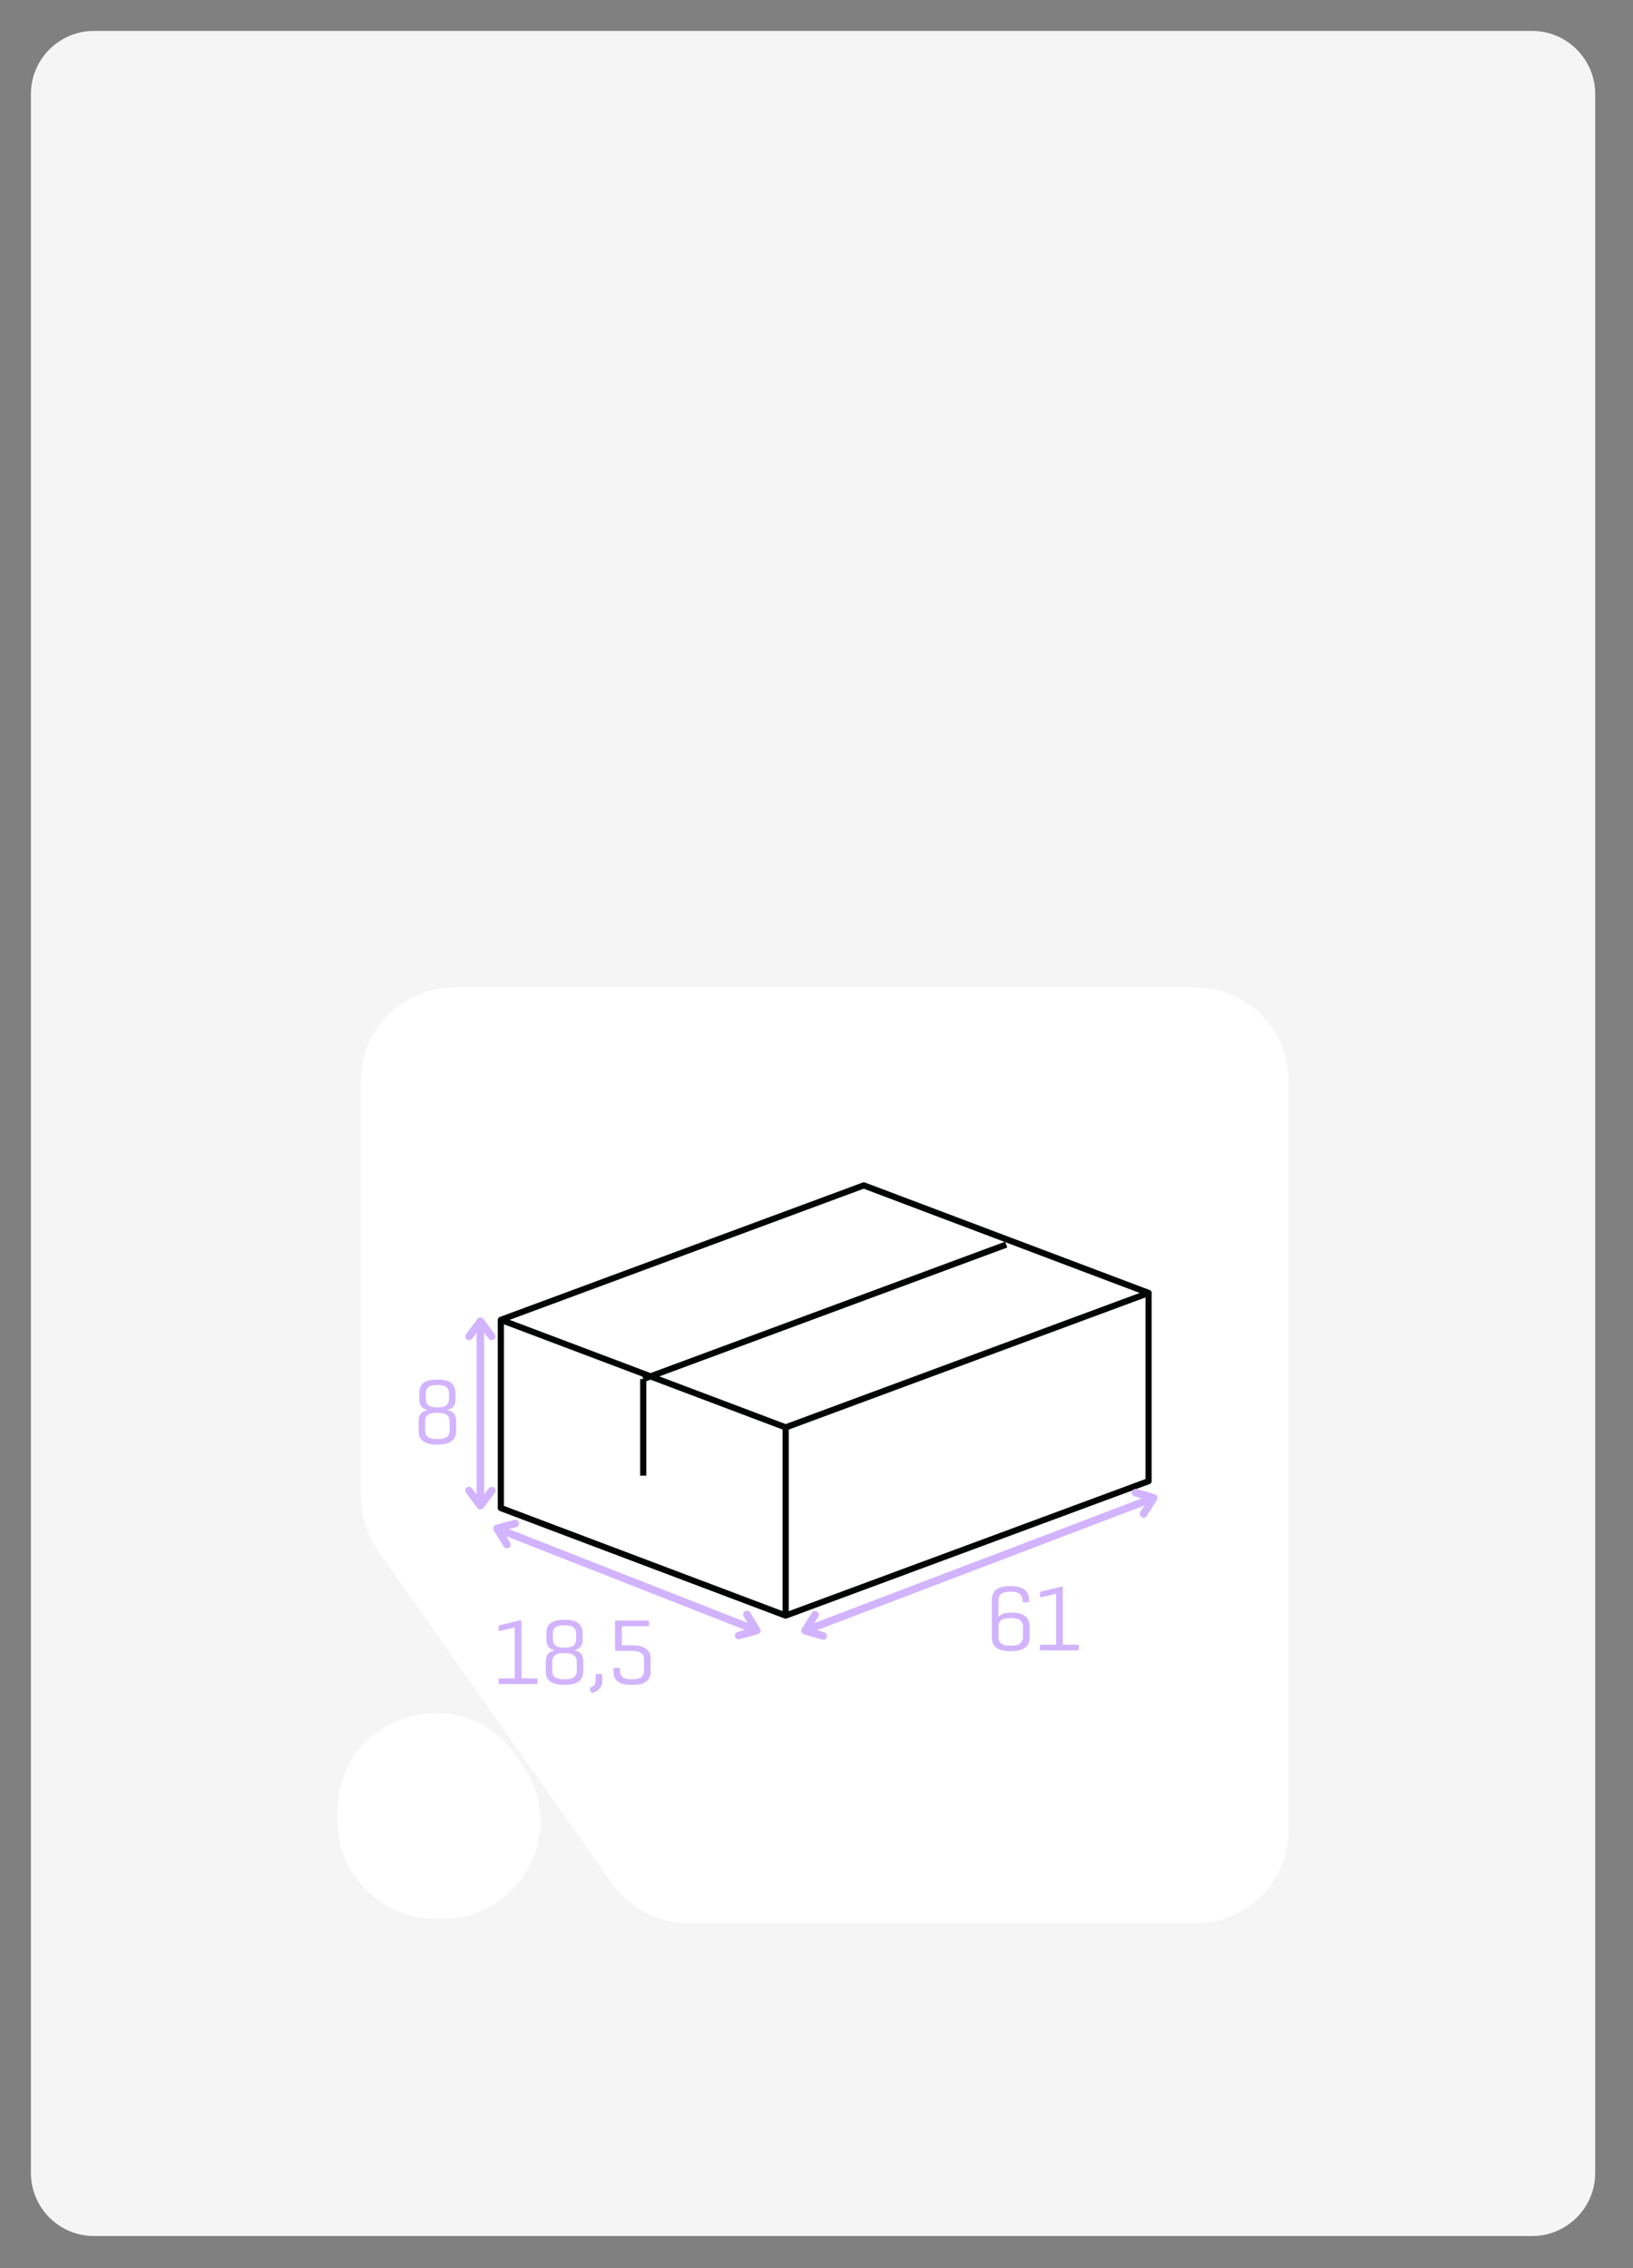 <svg xmlns="http://www.w3.org/2000/svg" xmlns:xlink="http://www.w3.org/1999/xlink" width="216" zoomAndPan="magnify" viewBox="0 0 162 225" height="300" preserveAspectRatio="xMidYMid meet" version="1.0"><rect x="0" y="0" width="162" height="225" fill="#808080" stroke="none"/><defs><g/><clipPath id="6347a9fd28"><path d="M 3.055 3.055 L 158.262 3.055 L 158.262 222 L 3.055 222 Z M 3.055 3.055 " clip-rule="nonzero"/></clipPath><clipPath id="59c1263027"><path d="M 151.996 221.816 L 9.32 221.816 C 5.879 221.816 3.066 219.004 3.066 215.562 L 3.066 9.32 C 3.066 5.879 5.879 3.066 9.32 3.066 L 151.996 3.066 C 155.438 3.066 158.25 5.879 158.25 9.32 L 158.25 215.562 C 158.25 219.004 155.438 221.816 151.996 221.816 " clip-rule="nonzero"/></clipPath><clipPath id="620eb68fec"><path d="M 19.02 95.266 L 142.297 95.266 L 142.297 195.887 L 19.02 195.887 Z M 19.02 95.266 " clip-rule="nonzero"/></clipPath><clipPath id="01b2bcd9b8"><path d="M 35.441 97.77 L 128 97.77 L 128 191 L 35.441 191 Z M 35.441 97.77 " clip-rule="nonzero"/></clipPath><clipPath id="c5174cd453"><path d="M 60.738 186.871 L 37.488 153.828 C 36.398 152.273 35.809 150.414 35.809 148.512 L 35.809 107.199 C 35.809 102.098 39.949 97.957 45.051 97.957 L 118.586 97.957 C 123.691 97.957 127.824 102.09 127.824 107.199 L 127.824 181.555 C 127.824 186.656 123.688 190.789 118.586 190.789 L 68.301 190.789 C 65.289 190.789 62.477 189.332 60.738 186.867 Z M 60.738 186.871 " clip-rule="nonzero"/></clipPath><clipPath id="0ce18dd8d7"><path d="M 33 169.875 L 53.773 169.875 L 53.773 190.648 L 33 190.648 Z M 33 169.875 " clip-rule="nonzero"/></clipPath><clipPath id="803b060590"><path d="M 51.824 175.059 L 51.133 174.074 C 45.68 166.324 33.484 170.188 33.484 179.656 L 33.484 180.637 C 33.484 185.996 37.832 190.336 43.191 190.336 L 43.883 190.336 C 51.746 190.336 56.348 181.484 51.824 175.051 " clip-rule="nonzero"/></clipPath><clipPath id="4d5139ca67"><path d="M 49 117 L 114.266 117 L 114.266 142 L 49 142 Z M 49 117 " clip-rule="nonzero"/></clipPath><clipPath id="552f937e61"><path d="M 77.836 141.309 L 113.84 127.973 L 113.945 128.262 L 113.832 128.551 L 85.578 117.879 L 85.688 117.59 L 85.793 117.879 L 49.789 131.215 L 49.684 130.93 L 49.793 130.641 L 78.051 141.309 L 77.938 141.598 L 77.836 141.309 M 78.051 141.887 C 77.98 141.91 77.902 141.91 77.836 141.887 L 49.582 131.215 C 49.457 131.172 49.383 131.059 49.383 130.93 C 49.383 130.801 49.465 130.688 49.586 130.641 L 85.59 117.305 C 85.66 117.277 85.738 117.277 85.805 117.305 L 114.059 127.973 C 114.184 128.016 114.258 128.133 114.258 128.262 C 114.258 128.391 114.176 128.5 114.055 128.551 Z M 78.051 141.887 " clip-rule="nonzero"/></clipPath><clipPath id="4d447cc352"><path d="M 49 128 L 114.266 128 L 114.266 160.707 L 49 160.707 Z M 49 128 " clip-rule="nonzero"/></clipPath><clipPath id="66bc19ddb9"><path d="M 114.25 128.262 L 114.25 146.93 C 114.25 147.059 114.172 147.176 114.047 147.219 L 78.043 160.555 C 77.977 160.582 77.895 160.582 77.828 160.555 L 49.574 149.887 C 49.457 149.844 49.379 149.727 49.379 149.598 L 49.379 130.93 L 49.992 130.93 L 49.992 149.598 L 49.684 149.598 L 49.793 149.309 L 78.051 159.98 L 77.938 160.27 L 77.836 159.98 L 113.84 146.645 L 113.945 146.93 L 113.637 146.93 L 113.637 128.262 Z M 114.25 128.262 " clip-rule="nonzero"/></clipPath><clipPath id="5c49572f88"><path d="M 77.633 141.59 L 78.246 141.59 L 78.246 160.262 L 77.633 160.262 Z M 77.633 141.59 " clip-rule="nonzero"/></clipPath><clipPath id="4a6ab9a839"><path d="M 63 136.266 L 64.16 136.266 L 64.16 146.652 L 63 146.652 Z M 63 136.266 " clip-rule="nonzero"/></clipPath><clipPath id="5b6395dfa8"><path d="M 63.504 146.387 L 63.504 136.801 L 64.117 136.801 L 64.117 146.391 Z M 63.504 146.387 " clip-rule="nonzero"/></clipPath><clipPath id="4b9be2a776"><path d="M 63.551 123 L 100 123 L 100 137.488 L 63.551 137.488 Z M 63.551 123 " clip-rule="nonzero"/></clipPath><clipPath id="d7eadca534"><path d="M 63.707 136.516 L 99.711 123.176 L 99.926 123.754 L 63.922 137.09 Z M 63.707 136.516 " clip-rule="nonzero"/></clipPath></defs><g clip-path="url(#6347a9fd28)"><g clip-path="url(#59c1263027)"><path fill="#f5f5f6" d="M 0 0 L 161.32 0 L 161.32 224.867 L 0 224.867 Z M 0 0 " fill-opacity="1" fill-rule="nonzero"/></g></g><g clip-path="url(#620eb68fec)"><path fill="#f5f5f5" d="M 0 0 L 161.32 0 L 161.32 224.867 L 0 224.867 Z M 0 0 " fill-opacity="1" fill-rule="nonzero"/></g><g clip-path="url(#01b2bcd9b8)"><g clip-path="url(#c5174cd453)"><path fill="#ffffff" d="M 0 0 L 161.32 0 L 161.32 224.867 L 0 224.867 Z M 0 0 " fill-opacity="1" fill-rule="nonzero"/></g></g><g clip-path="url(#0ce18dd8d7)"><g clip-path="url(#803b060590)"><path fill="#ffffff" d="M 0 0 L 161.32 0 L 161.32 224.867 L 0 224.867 Z M 0 0 " fill-opacity="1" fill-rule="nonzero"/></g></g><g clip-path="url(#4d5139ca67)"><g clip-path="url(#552f937e61)"><path fill="#030504" d="M 0 0 L 161.32 0 L 161.32 224.867 L 0 224.867 Z M 0 0 " fill-opacity="1" fill-rule="nonzero"/></g></g><g clip-path="url(#4d447cc352)"><g clip-path="url(#66bc19ddb9)"><path fill="#030504" d="M 0 0 L 161.32 0 L 161.32 224.867 L 0 224.867 Z M 0 0 " fill-opacity="1" fill-rule="nonzero"/></g></g><g clip-path="url(#5c49572f88)"><path fill="#030504" d="M 0 0 L 161.32 0 L 161.32 224.867 L 0 224.867 Z M 0 0 " fill-opacity="1" fill-rule="nonzero"/></g><g clip-path="url(#4a6ab9a839)"><g clip-path="url(#5b6395dfa8)"><path fill="#030504" d="M 0 0 L 161.32 0 L 161.32 224.867 L 0 224.867 Z M 0 0 " fill-opacity="1" fill-rule="nonzero"/></g></g><g clip-path="url(#4b9be2a776)"><g clip-path="url(#d7eadca534)"><path fill="#030504" d="M 0 0 L 161.32 0 L 161.32 224.867 L 0 224.867 Z M 0 0 " fill-opacity="1" fill-rule="nonzero"/></g></g><path stroke-linecap="butt" transform="matrix(0.698, 0.274, -0.274, 0.698, 49.093, 151.142)" fill="none" stroke-linejoin="miter" d="M 0.501 0.501 L 37.432 0.501 " stroke="#d2b3fe" stroke-width="1" stroke-opacity="1" stroke-miterlimit="4"/><path stroke-linecap="round" transform="matrix(0.698, 0.274, -0.274, 0.698, 49.093, 151.142)" fill="none" stroke-linejoin="round" d="M 2.501 -1.002 L 0.501 0.501 L 2.5 1.999 " stroke="#d2b3fe" stroke-width="1" stroke-opacity="1" stroke-miterlimit="4"/><path stroke-linecap="round" transform="matrix(0.698, 0.274, -0.274, 0.698, 49.093, 151.142)" fill="none" stroke-linejoin="round" d="M 35.431 -1.001 L 37.432 0.501 L 35.43 1.999 " stroke="#d2b3fe" stroke-width="1" stroke-opacity="1" stroke-miterlimit="4"/><path stroke-linecap="butt" transform="matrix(0.701, -0.267, 0.267, 0.701, 79.377, 161.55)" fill="none" stroke-linejoin="miter" d="M 0.498 0.497 L 49.845 0.499 " stroke="#d2b3fe" stroke-width="1" stroke-opacity="1" stroke-miterlimit="4"/><path stroke-linecap="round" transform="matrix(0.701, -0.267, 0.267, 0.701, 79.377, 161.55)" fill="none" stroke-linejoin="round" d="M 2.502 -1.002 L 0.498 0.497 L 2.5 2.002 " stroke="#d2b3fe" stroke-width="1" stroke-opacity="1" stroke-miterlimit="4"/><path stroke-linecap="round" transform="matrix(0.701, -0.267, 0.267, 0.701, 79.377, 161.55)" fill="none" stroke-linejoin="round" d="M 47.846 -0.999 L 49.845 0.499 L 47.846 2 " stroke="#d2b3fe" stroke-width="1" stroke-opacity="1" stroke-miterlimit="4"/><path stroke-linecap="butt" transform="matrix(0, 0.75, -0.75, 0, 48.031, 130.701)" fill="none" stroke-linejoin="miter" d="M 0.498 0.5 L 24.889 0.5 " stroke="#d2b3fe" stroke-width="1" stroke-opacity="1" stroke-miterlimit="4"/><path stroke-linecap="round" transform="matrix(0, 0.75, -0.75, 0, 48.031, 130.701)" fill="none" stroke-linejoin="round" d="M 2.498 -1 L 0.498 0.5 L 2.498 2 " stroke="#d2b3fe" stroke-width="1" stroke-opacity="1" stroke-miterlimit="4"/><path stroke-linecap="round" transform="matrix(0, 0.75, -0.75, 0, 48.031, 130.701)" fill="none" stroke-linejoin="round" d="M 22.889 -1 L 24.889 0.5 L 22.889 2 " stroke="#d2b3fe" stroke-width="1" stroke-opacity="1" stroke-miterlimit="4"/><g fill="#d2b3fe" fill-opacity="1"><g transform="translate(40.876, 143.226)"><g><path d="M 0.719 -4.422 L 0.719 -5.016 C 0.719 -5.266 0.758 -5.488 0.844 -5.688 C 0.938 -5.895 1.113 -6.062 1.375 -6.188 C 1.633 -6.312 2.016 -6.375 2.516 -6.375 C 3.016 -6.375 3.395 -6.312 3.656 -6.188 C 3.914 -6.062 4.086 -5.895 4.172 -5.688 C 4.266 -5.488 4.312 -5.266 4.312 -5.016 L 4.312 -4.422 C 4.312 -4.16 4.254 -3.938 4.141 -3.75 C 4.023 -3.562 3.801 -3.43 3.469 -3.359 C 3.82 -3.273 4.062 -3.141 4.188 -2.953 C 4.312 -2.766 4.375 -2.539 4.375 -2.281 L 4.375 -1.281 C 4.375 -1.031 4.32 -0.801 4.219 -0.594 C 4.125 -0.395 3.941 -0.234 3.672 -0.109 C 3.398 0.016 3.016 0.078 2.516 0.078 C 2.016 0.078 1.629 0.016 1.359 -0.109 C 1.086 -0.234 0.898 -0.395 0.797 -0.594 C 0.703 -0.801 0.656 -1.031 0.656 -1.281 L 0.656 -2.281 C 0.656 -2.539 0.719 -2.766 0.844 -2.953 C 0.969 -3.141 1.207 -3.273 1.562 -3.359 C 1.227 -3.43 1.004 -3.562 0.891 -3.75 C 0.773 -3.938 0.719 -4.16 0.719 -4.422 Z M 3.672 -4.516 L 3.672 -4.938 C 3.672 -5.113 3.641 -5.27 3.578 -5.406 C 3.523 -5.539 3.414 -5.645 3.25 -5.719 C 3.082 -5.789 2.836 -5.828 2.516 -5.828 C 2.191 -5.828 1.945 -5.789 1.781 -5.719 C 1.613 -5.645 1.5 -5.539 1.438 -5.406 C 1.383 -5.27 1.359 -5.113 1.359 -4.938 L 1.359 -4.516 C 1.359 -4.336 1.383 -4.18 1.438 -4.047 C 1.5 -3.91 1.613 -3.801 1.781 -3.719 C 1.945 -3.645 2.191 -3.609 2.516 -3.609 C 2.836 -3.609 3.082 -3.645 3.25 -3.719 C 3.414 -3.801 3.523 -3.91 3.578 -4.047 C 3.641 -4.18 3.672 -4.336 3.672 -4.516 Z M 3.734 -1.359 L 3.734 -2.188 C 3.734 -2.375 3.695 -2.531 3.625 -2.656 C 3.562 -2.789 3.441 -2.895 3.266 -2.969 C 3.086 -3.039 2.836 -3.078 2.516 -3.078 C 2.191 -3.078 1.941 -3.039 1.766 -2.969 C 1.586 -2.895 1.461 -2.789 1.391 -2.656 C 1.328 -2.531 1.297 -2.375 1.297 -2.188 L 1.297 -1.359 C 1.297 -1.18 1.328 -1.023 1.391 -0.891 C 1.461 -0.754 1.586 -0.648 1.766 -0.578 C 1.941 -0.504 2.191 -0.469 2.516 -0.469 C 2.836 -0.469 3.086 -0.504 3.266 -0.578 C 3.441 -0.648 3.562 -0.754 3.625 -0.891 C 3.695 -1.023 3.734 -1.18 3.734 -1.359 Z M 3.734 -1.359 "/></g></g></g><g fill="#d2b3fe" fill-opacity="1"><g transform="translate(48.956, 167.06)"><g><path d="M 0.656 -5.844 L 2.656 -6.328 C 2.688 -6.336 2.711 -6.332 2.734 -6.312 C 2.766 -6.301 2.781 -6.266 2.781 -6.203 L 2.781 -0.562 L 4.25 -0.562 C 4.332 -0.562 4.375 -0.52 4.375 -0.438 L 4.375 -0.141 C 4.375 -0.047 4.332 0 4.25 0 L 0.641 0 C 0.547 0 0.5 -0.047 0.5 -0.141 L 0.5 -0.438 C 0.5 -0.52 0.547 -0.562 0.641 -0.562 L 2.109 -0.562 L 2.109 -5.625 L 0.656 -5.266 C 0.562 -5.242 0.516 -5.281 0.516 -5.375 L 0.516 -5.688 C 0.516 -5.77 0.562 -5.82 0.656 -5.844 Z M 0.656 -5.844 "/></g></g></g><g fill="#d2b3fe" fill-opacity="1"><g transform="translate(53.488, 167.06)"><g><path d="M 0.719 -4.422 L 0.719 -5.016 C 0.719 -5.266 0.758 -5.488 0.844 -5.688 C 0.938 -5.895 1.113 -6.062 1.375 -6.188 C 1.633 -6.312 2.016 -6.375 2.516 -6.375 C 3.016 -6.375 3.395 -6.312 3.656 -6.188 C 3.914 -6.062 4.086 -5.895 4.172 -5.688 C 4.266 -5.488 4.312 -5.266 4.312 -5.016 L 4.312 -4.422 C 4.312 -4.16 4.254 -3.938 4.141 -3.75 C 4.023 -3.562 3.801 -3.43 3.469 -3.359 C 3.82 -3.273 4.062 -3.141 4.188 -2.953 C 4.312 -2.766 4.375 -2.539 4.375 -2.281 L 4.375 -1.281 C 4.375 -1.031 4.32 -0.801 4.219 -0.594 C 4.125 -0.395 3.941 -0.234 3.672 -0.109 C 3.398 0.016 3.016 0.078 2.516 0.078 C 2.016 0.078 1.629 0.016 1.359 -0.109 C 1.086 -0.234 0.898 -0.395 0.797 -0.594 C 0.703 -0.801 0.656 -1.031 0.656 -1.281 L 0.656 -2.281 C 0.656 -2.539 0.719 -2.766 0.844 -2.953 C 0.969 -3.141 1.207 -3.273 1.562 -3.359 C 1.227 -3.43 1.004 -3.562 0.891 -3.75 C 0.773 -3.938 0.719 -4.16 0.719 -4.422 Z M 3.672 -4.516 L 3.672 -4.938 C 3.672 -5.113 3.641 -5.27 3.578 -5.406 C 3.523 -5.539 3.414 -5.645 3.25 -5.719 C 3.082 -5.789 2.836 -5.828 2.516 -5.828 C 2.191 -5.828 1.945 -5.789 1.781 -5.719 C 1.613 -5.645 1.5 -5.539 1.438 -5.406 C 1.383 -5.27 1.359 -5.113 1.359 -4.938 L 1.359 -4.516 C 1.359 -4.336 1.383 -4.18 1.438 -4.047 C 1.5 -3.91 1.613 -3.801 1.781 -3.719 C 1.945 -3.645 2.191 -3.609 2.516 -3.609 C 2.836 -3.609 3.082 -3.645 3.25 -3.719 C 3.414 -3.801 3.523 -3.91 3.578 -4.047 C 3.641 -4.18 3.672 -4.336 3.672 -4.516 Z M 3.734 -1.359 L 3.734 -2.188 C 3.734 -2.375 3.695 -2.531 3.625 -2.656 C 3.562 -2.789 3.441 -2.895 3.266 -2.969 C 3.086 -3.039 2.836 -3.078 2.516 -3.078 C 2.191 -3.078 1.941 -3.039 1.766 -2.969 C 1.586 -2.895 1.461 -2.789 1.391 -2.656 C 1.328 -2.531 1.297 -2.375 1.297 -2.188 L 1.297 -1.359 C 1.297 -1.18 1.328 -1.023 1.391 -0.891 C 1.461 -0.754 1.586 -0.648 1.766 -0.578 C 1.941 -0.504 2.191 -0.469 2.516 -0.469 C 2.836 -0.469 3.086 -0.504 3.266 -0.578 C 3.441 -0.648 3.562 -0.754 3.625 -0.891 C 3.695 -1.023 3.734 -1.18 3.734 -1.359 Z M 3.734 -1.359 "/></g></g></g><g fill="#d2b3fe" fill-opacity="1"><g transform="translate(58.427, 167.06)"><g><path d="M 0.656 -0.297 L 0.656 -0.859 C 0.656 -0.953 0.695 -1 0.781 -1 L 1.172 -1 C 1.266 -1 1.312 -0.953 1.312 -0.859 L 1.312 -0.266 C 1.312 0.004 1.234 0.234 1.078 0.422 C 0.93 0.617 0.695 0.766 0.375 0.859 C 0.289 0.891 0.234 0.863 0.203 0.781 L 0.109 0.516 C 0.078 0.43 0.102 0.367 0.188 0.328 C 0.375 0.254 0.5 0.164 0.562 0.062 C 0.625 -0.031 0.656 -0.148 0.656 -0.297 Z M 0.656 -0.297 "/></g></g></g><g fill="#d2b3fe" fill-opacity="1"><g transform="translate(60.281, 167.06)"><g><path d="M 0.875 -6.297 L 3.969 -6.297 C 4.062 -6.297 4.109 -6.25 4.109 -6.156 L 4.109 -5.875 C 4.109 -5.781 4.062 -5.734 3.969 -5.734 L 1.406 -5.734 L 1.406 -3.844 L 2.406 -3.844 C 3.031 -3.844 3.492 -3.727 3.797 -3.5 C 4.109 -3.281 4.266 -2.984 4.266 -2.609 L 4.266 -1.266 C 4.266 -1.016 4.211 -0.785 4.109 -0.578 C 4.016 -0.379 3.832 -0.219 3.562 -0.094 C 3.301 0.02 2.922 0.078 2.422 0.078 C 1.922 0.078 1.535 0.02 1.266 -0.094 C 1.004 -0.219 0.82 -0.379 0.719 -0.578 C 0.625 -0.785 0.578 -1.016 0.578 -1.266 L 0.578 -1.469 C 0.578 -1.562 0.625 -1.609 0.719 -1.609 L 1.094 -1.609 C 1.188 -1.609 1.234 -1.562 1.234 -1.469 L 1.234 -1.359 C 1.234 -1.172 1.266 -1.008 1.328 -0.875 C 1.391 -0.75 1.504 -0.648 1.672 -0.578 C 1.848 -0.504 2.098 -0.469 2.422 -0.469 C 2.742 -0.469 2.988 -0.504 3.156 -0.578 C 3.32 -0.648 3.438 -0.75 3.5 -0.875 C 3.57 -1.008 3.609 -1.172 3.609 -1.359 L 3.609 -2.516 C 3.609 -2.648 3.57 -2.773 3.5 -2.891 C 3.426 -3.016 3.301 -3.113 3.125 -3.188 C 2.957 -3.258 2.711 -3.297 2.391 -3.297 L 0.875 -3.297 C 0.781 -3.297 0.734 -3.344 0.734 -3.438 L 0.734 -6.156 C 0.734 -6.25 0.781 -6.297 0.875 -6.297 Z M 0.875 -6.297 "/></g></g></g><g fill="#d2b3fe" fill-opacity="1"><g transform="translate(97.692, 163.718)"><g><path d="M 0.703 -1.281 L 0.703 -5.062 C 0.703 -5.281 0.754 -5.488 0.859 -5.688 C 0.961 -5.895 1.145 -6.062 1.406 -6.188 C 1.676 -6.312 2.062 -6.375 2.562 -6.375 C 3.062 -6.375 3.441 -6.305 3.703 -6.172 C 3.961 -6.047 4.141 -5.883 4.234 -5.688 C 4.336 -5.488 4.391 -5.281 4.391 -5.062 L 4.391 -4.906 C 4.391 -4.812 4.344 -4.766 4.25 -4.766 L 3.875 -4.766 C 3.789 -4.766 3.75 -4.812 3.75 -4.906 L 3.75 -4.984 C 3.75 -5.129 3.711 -5.266 3.641 -5.391 C 3.578 -5.523 3.461 -5.629 3.297 -5.703 C 3.129 -5.785 2.883 -5.828 2.562 -5.828 C 2.238 -5.828 1.988 -5.785 1.812 -5.703 C 1.633 -5.629 1.516 -5.531 1.453 -5.406 C 1.391 -5.281 1.359 -5.141 1.359 -4.984 L 1.359 -3.297 C 1.453 -3.43 1.602 -3.539 1.812 -3.625 C 2.02 -3.707 2.301 -3.75 2.656 -3.75 C 3.125 -3.75 3.488 -3.688 3.75 -3.562 C 4.008 -3.438 4.191 -3.27 4.297 -3.062 C 4.398 -2.863 4.453 -2.645 4.453 -2.406 L 4.453 -1.281 C 4.453 -1.031 4.398 -0.801 4.297 -0.594 C 4.191 -0.395 4.004 -0.234 3.734 -0.109 C 3.461 0.016 3.078 0.078 2.578 0.078 C 2.078 0.078 1.691 0.016 1.422 -0.109 C 1.148 -0.234 0.961 -0.395 0.859 -0.594 C 0.754 -0.801 0.703 -1.031 0.703 -1.281 Z M 3.797 -1.359 L 3.797 -2.312 C 3.797 -2.488 3.758 -2.645 3.688 -2.781 C 3.625 -2.914 3.504 -3.02 3.328 -3.094 C 3.148 -3.164 2.898 -3.203 2.578 -3.203 C 2.109 -3.203 1.785 -3.129 1.609 -2.984 C 1.441 -2.836 1.359 -2.641 1.359 -2.391 L 1.359 -1.359 C 1.359 -1.18 1.391 -1.023 1.453 -0.891 C 1.523 -0.754 1.648 -0.648 1.828 -0.578 C 2.004 -0.504 2.254 -0.469 2.578 -0.469 C 2.898 -0.469 3.148 -0.504 3.328 -0.578 C 3.504 -0.648 3.625 -0.754 3.688 -0.891 C 3.758 -1.023 3.797 -1.18 3.797 -1.359 Z M 3.797 -1.359 "/></g></g></g><g fill="#d2b3fe" fill-opacity="1"><g transform="translate(102.659, 163.718)"><g><path d="M 0.656 -5.844 L 2.656 -6.328 C 2.688 -6.336 2.711 -6.332 2.734 -6.312 C 2.766 -6.301 2.781 -6.266 2.781 -6.203 L 2.781 -0.562 L 4.25 -0.562 C 4.332 -0.562 4.375 -0.52 4.375 -0.438 L 4.375 -0.141 C 4.375 -0.047 4.332 0 4.25 0 L 0.641 0 C 0.547 0 0.5 -0.047 0.5 -0.141 L 0.5 -0.438 C 0.5 -0.52 0.547 -0.562 0.641 -0.562 L 2.109 -0.562 L 2.109 -5.625 L 0.656 -5.266 C 0.562 -5.242 0.516 -5.281 0.516 -5.375 L 0.516 -5.688 C 0.516 -5.77 0.562 -5.82 0.656 -5.844 Z M 0.656 -5.844 "/></g></g></g></svg>